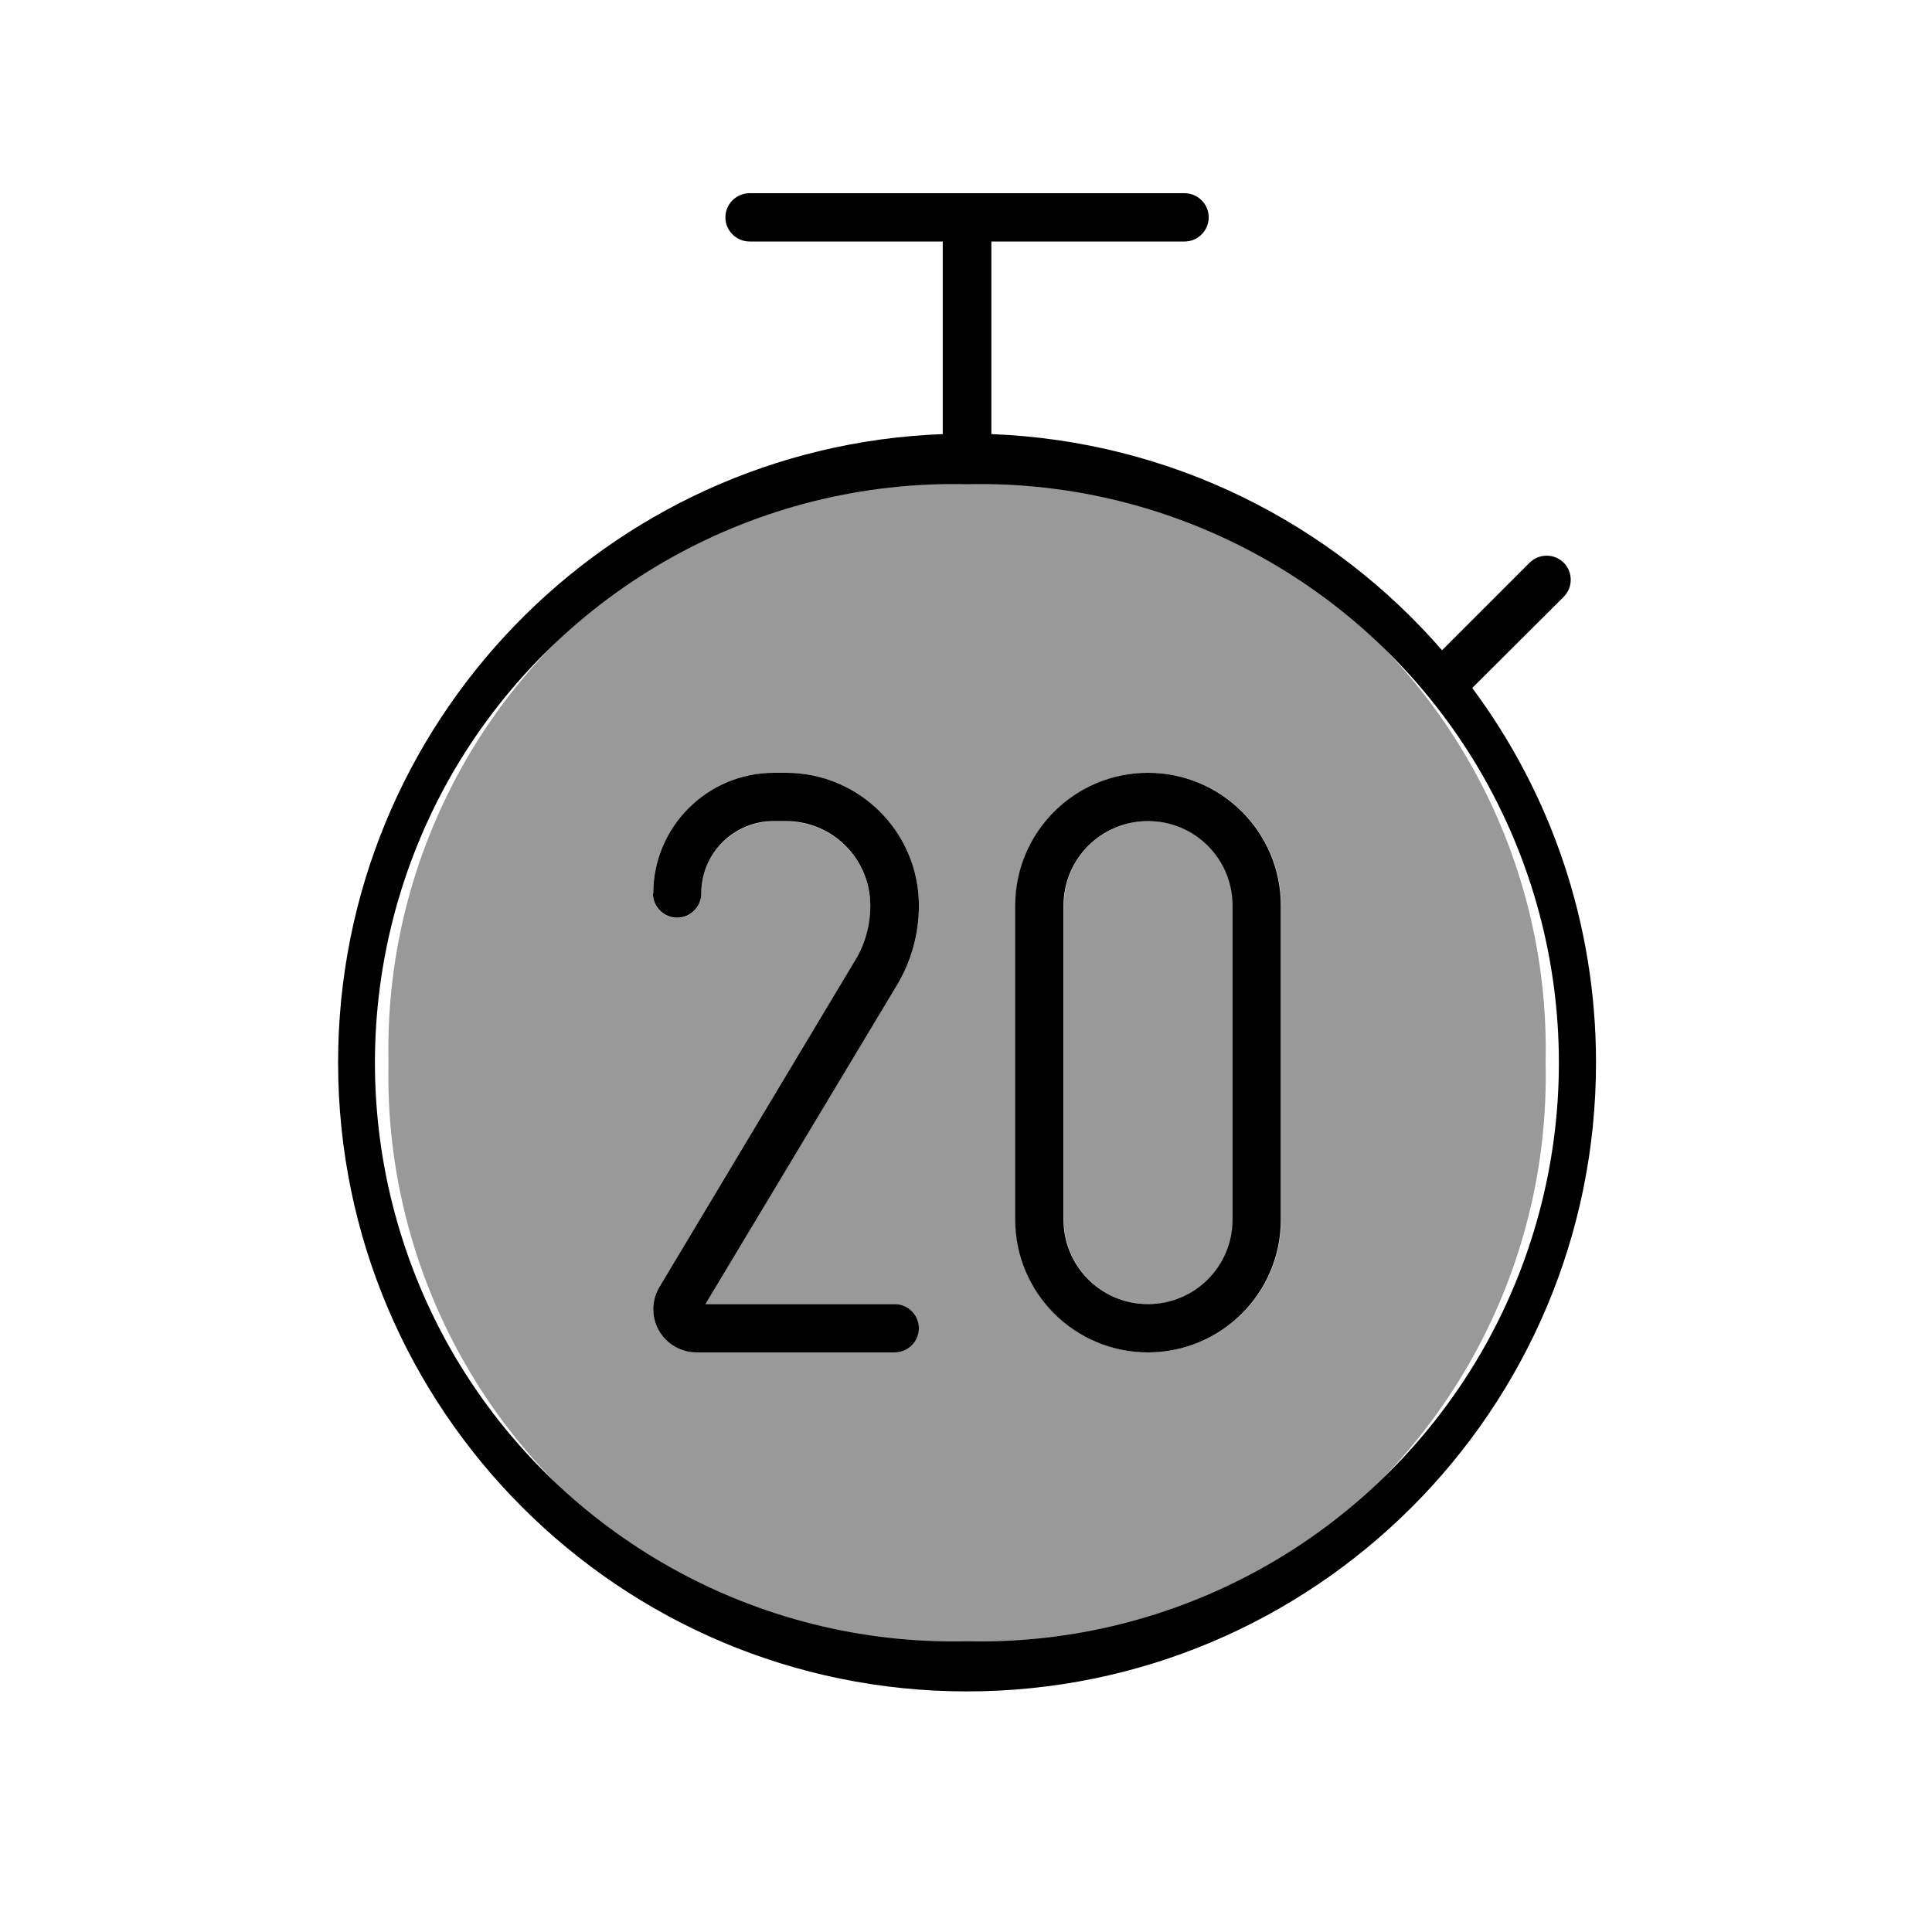 <svg xmlns="http://www.w3.org/2000/svg" viewBox="0 0 640 640"><!--! Font Awesome Pro 7.1.0 by @fontawesome - https://fontawesome.com License - https://fontawesome.com/license (Commercial License) Copyright 2025 Fonticons, Inc. --><path opacity=".4" fill="currentColor" d="M128.7 352C127.1 421.5 163.3 486.4 223.2 521.7C283.2 556.9 357.5 556.9 417.5 521.7C477.4 486.4 513.6 421.5 512 352C513.6 282.5 477.4 217.6 417.5 182.3C357.5 147.1 283.2 147.1 223.2 182.3C163.3 217.6 127.1 282.5 128.7 352zM216.4 296C216.4 273.9 234.3 256 256.4 256L260.4 256C284.7 256 304.4 275.7 304.4 300C304.4 309.3 301.9 318.4 297.1 326.4L233.7 432L296.4 432C300.8 432 304.4 435.6 304.4 440C304.4 444.4 300.8 448 296.4 448L230.7 448C222.8 448 216.4 441.6 216.4 433.7C216.4 431.1 217.1 428.6 218.4 426.4L283.3 318.2C286.6 312.7 288.3 306.5 288.3 300.1C288.3 284.6 275.8 272.1 260.3 272.1L256.3 272.1C243 272.1 232.3 282.8 232.3 296.1C232.3 300.5 228.7 304.1 224.3 304.1C219.9 304.1 216.3 300.5 216.3 296.1zM336.4 300C336.4 275.7 356.1 256 380.4 256C404.7 256 424.4 275.7 424.4 300L424.4 404C424.4 428.3 404.7 448 380.4 448C356.1 448 336.4 428.3 336.4 404L336.4 300zM352.4 300L352.4 404C352.4 419.5 364.9 432 380.4 432C395.9 432 408.4 419.5 408.4 404L408.4 300C408.4 284.5 395.9 272 380.4 272C364.9 272 352.4 284.5 352.4 300z"/><path fill="currentColor" d="M248.3 64C243.9 64 240.3 67.6 240.3 72C240.3 76.4 243.9 80 248.3 80L312.3 80L312.3 143.8C201 148 112 239.6 112 352C112 467.1 205.3 560.3 320.3 560.3C435.3 560.3 528.7 467.1 528.7 352C528.7 305.5 513.5 262.6 487.7 227.9L518 197.7C521.1 194.6 521.1 189.5 518 186.4C514.9 183.3 509.8 183.3 506.7 186.4L477.7 215.4C441.1 173.3 388 146.1 328.4 143.8L328.4 80L392.4 80C396.8 80 400.4 76.4 400.4 72C400.4 67.6 396.8 64 392.4 64L248.4 64zM320.3 543.7C250.8 545.3 185.9 509.1 150.6 449.2C115.4 389.2 115.4 314.9 150.6 254.9C185.9 195 250.8 158.8 320.3 160.4C389.8 158.8 454.7 195 490 254.9C525.2 314.9 525.2 389.2 490 449.2C454.7 509.1 389.8 545.3 320.3 543.7zM216.3 296C216.3 300.4 219.9 304 224.3 304C228.7 304 232.3 300.4 232.3 296C232.3 282.7 243 272 256.3 272L260.3 272C275.8 272 288.3 284.5 288.3 300C288.3 306.4 286.6 312.7 283.3 318.1L218.4 426.4C217.1 428.6 216.4 431.2 216.4 433.7C216.4 441.6 222.8 448 230.7 448L296.4 448C300.8 448 304.4 444.4 304.4 440C304.4 435.6 300.8 432 296.4 432L233.7 432L297.1 326.4C301.9 318.4 304.4 309.3 304.4 300C304.4 275.7 284.7 256 260.4 256L256.4 256C234.3 256 216.4 273.9 216.4 296zM380.3 256C356 256 336.3 275.7 336.3 300L336.3 404C336.3 428.3 356 448 380.3 448C404.6 448 424.3 428.3 424.3 404L424.3 300C424.3 275.7 404.6 256 380.3 256zM352.3 300C352.3 284.5 364.8 272 380.3 272C395.8 272 408.3 284.5 408.3 300L408.3 404C408.3 419.5 395.8 432 380.3 432C364.8 432 352.3 419.5 352.3 404L352.3 300z"/></svg>